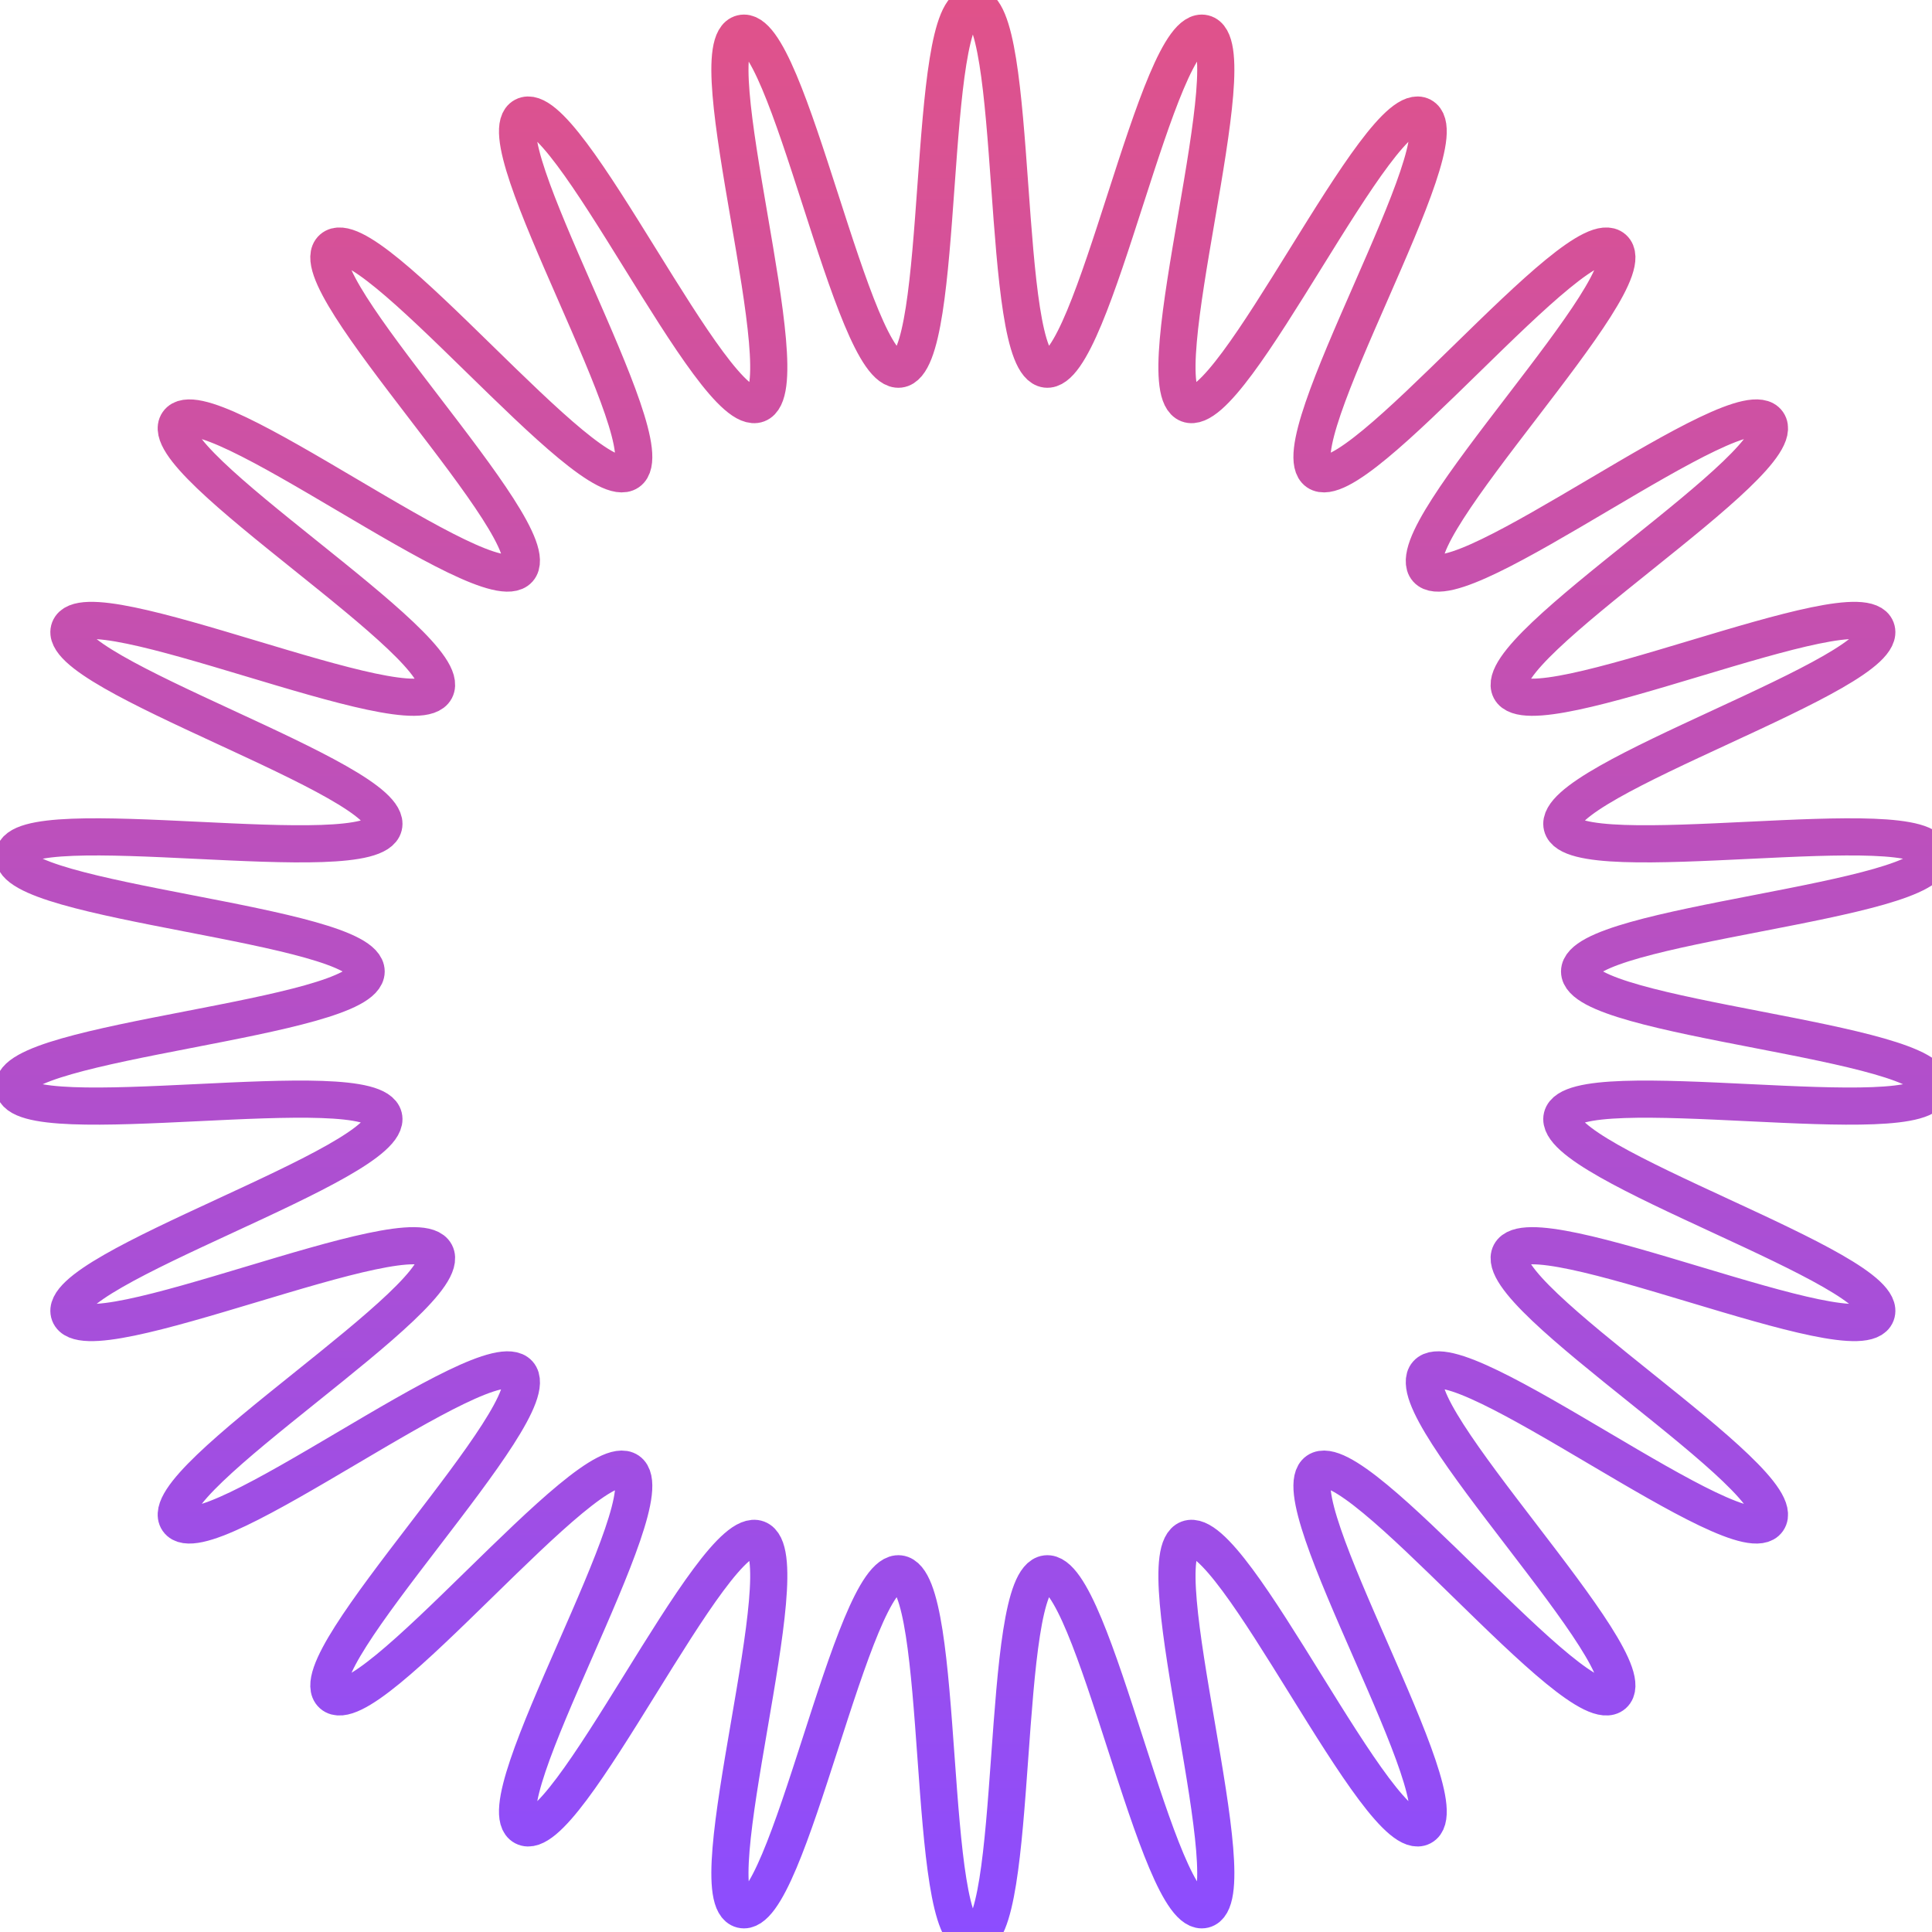 <svg width="156" height="156" viewBox="0 0 156 156" fill="none" xmlns="http://www.w3.org/2000/svg">
<g clip-path="url(#clip0_1429_1590)">
<path fill-rule="evenodd" clip-rule="evenodd" d="M127.544 78.443C127.544 82.279 156.446 84.019 155.988 87.828C155.53 91.637 127.047 86.456 126.132 90.182C125.217 93.907 152.856 102.521 151.495 106.108C150.134 109.695 123.736 97.808 121.95 101.204C120.164 104.599 144.922 119.606 142.74 122.761C140.558 125.916 117.773 108.054 115.228 110.925C112.683 113.796 133.148 134.274 130.278 136.819C127.407 139.365 109.531 116.591 106.376 118.773C103.22 120.955 118.211 145.724 114.816 147.509C111.42 149.295 99.516 122.905 95.93 124.266C92.343 125.627 100.938 153.272 97.213 154.187C93.487 155.103 88.288 126.622 84.479 127.08C80.67 127.537 82.391 156.437 78.554 156.437C74.718 156.437 76.439 127.537 72.63 127.08C68.821 126.622 63.622 155.103 59.896 154.187C56.17 153.272 64.766 125.627 61.179 124.266C57.592 122.905 45.689 149.295 42.293 147.509C38.898 145.724 53.889 120.955 50.733 118.773C47.578 116.591 29.701 139.365 26.831 136.82C23.96 134.275 44.426 113.796 41.881 110.925C39.336 108.055 16.55 125.916 14.368 122.761C12.186 119.606 36.944 104.599 35.158 101.204C33.373 97.808 6.974 109.695 5.613 106.108C4.252 102.521 31.892 93.907 30.977 90.182C30.061 86.456 1.578 91.637 1.121 87.828C0.663 84.019 29.564 82.279 29.564 78.443C29.564 74.606 0.663 72.867 1.121 69.058C1.578 65.249 30.061 70.429 30.977 66.704C31.892 62.978 4.252 54.365 5.613 50.778C6.974 47.191 33.373 59.077 35.158 55.682C36.944 52.286 12.186 37.28 14.368 34.125C16.55 30.969 39.336 48.831 41.88 45.96C44.426 43.09 23.96 22.611 26.831 20.066C29.701 17.521 47.578 40.294 50.733 38.112C53.888 35.93 38.898 11.162 42.293 9.376C45.689 7.591 57.592 33.98 61.179 32.62C64.766 31.258 56.17 3.613 59.896 2.698C63.622 1.783 68.821 30.264 72.63 29.806C76.439 29.348 74.718 0.449 78.554 0.449C82.391 0.449 80.67 29.348 84.479 29.806C88.288 30.264 93.487 1.783 97.213 2.698C100.938 3.614 92.343 31.259 95.93 32.62C99.516 33.98 111.42 7.591 114.815 9.376C118.211 11.162 103.22 35.93 106.376 38.112C109.531 40.294 127.407 17.521 130.278 20.066C133.148 22.611 112.683 43.09 115.228 45.961C117.773 48.831 140.558 30.969 142.74 34.124C144.922 37.28 120.165 52.286 121.95 55.682C123.736 59.077 150.134 47.191 151.495 50.778C152.856 54.364 125.217 62.978 126.132 66.704C127.047 70.429 155.53 65.249 155.988 69.058C156.446 72.867 127.544 74.606 127.544 78.443Z" stroke="url(#paint0_linear_1429_1590)" stroke-width="3"/>
</g>
<defs>
<linearGradient id="paint0_linear_1429_1590" x1="78.554" y1="0.449" x2="78.554" y2="156.437" gradientUnits="userSpaceOnUse">
<stop stop-color="#E0528A"/>
<stop offset="1" stop-color="#8C4DFF"/>
</linearGradient>
<clipPath id="clip0_1429_1590">
<rect width="156" height="156" fill="white"/>
</clipPath>
</defs>
</svg>

